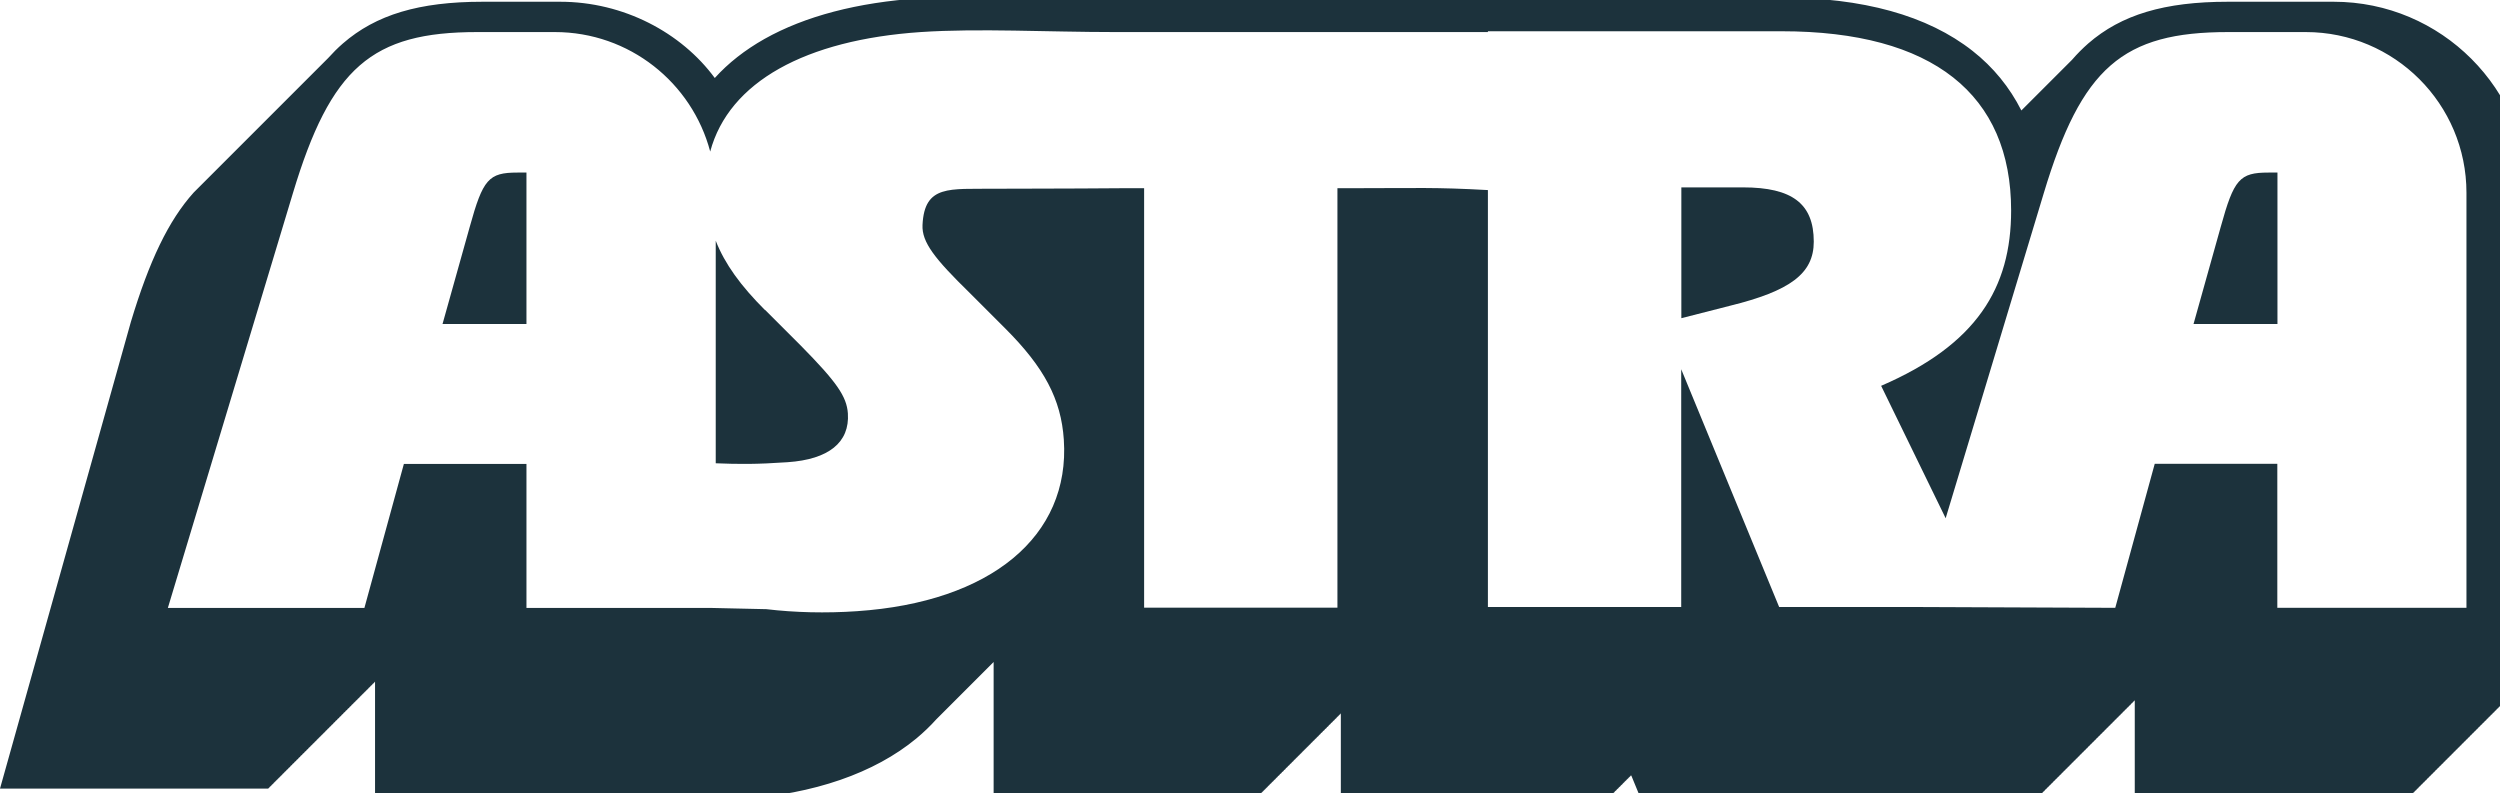 <svg viewBox="0 0 185.58 58.88" xmlns="http://www.w3.org/2000/svg" data-name="Layer 2" id="Layer_2">
  <defs>
    <style>
      .cls-1 {
        fill: #1c323c;
      }
    </style>
  </defs>
  <g data-name="Layer 1" id="Layer_1-2">
    <g>
      <path d="M129.39,13.91h-4.58v9.71l3.6-.92c4.46-1.1,6.23-2.38,6.23-4.76,0-2.81-1.59-4.03-5.25-4.03Z" class="cls-1"></path>
      <path d="M34.87,16.84l-2.02,7.21h6.23v-11.24h-.67c-2.14,0-2.56.49-3.54,4.03Z" class="cls-1"></path>
      <path d="M56.79,23.02c-1.81-1.81-2.98-3.42-3.66-5.15v16.52c1.71.07,3.03.08,5.34-.08,3.05-.21,4.61-1.47,4.47-3.62-.09-1.27-.83-2.33-3.52-5.06l-2.62-2.62Z" class="cls-1"></path>
      <path d="M164.85,16.84l-2.02,7.21h6.23v-11.24h-.67c-2.14,0-2.56.49-3.54,4.03Z" class="cls-1"></path>
      <path d="M171.14.13h-5.76c-4.71,0-7.91.96-10.37,3.1-.42.37-.82.77-1.2,1.21-.02.02-.03.04-.05.05-.02.02-.03.03-.05.05-.02.02-.03.04-.05.05-.02.02-.03.04-.05.05-.02.02-.03.04-.05.05-.02.02-.03.04-.05.05-.02.02-.03.04-.05.05-.02.02-.03.04-.05.05-.02.02-.03.03-.05.05-.02.02-.03.04-.05.05-.02.02-.03.04-.05.05-.02.02-.03.04-.05.05-.02.02-.03.04-.05.05-.02.02-.03.04-.05.05-.02.02-.03.04-.05.05-.02.02-.03.04-.05.05-.02.02-.03.04-.05.05-.02.02-.03.04-.05.05-.02.02-.03.04-.05.05-.02.02-.03.04-.05.05-.02.02-.03.04-.05.05-.02.02-.03.04-.05.05-.02.02-.03.04-.05.05-.02.02-.03.04-.05.05-.02.02-.03.03-.05.05-.02.02-.03.04-.05.05-.02.02-.03.04-.05.05-.02.02-.03.04-.05.05-.02.02-.03.04-.05.05-.02.02-.03.04-.05.05-.02.02-.03.04-.05.05-.02.02-.03.04-.05.05-.02.02-.03.04-.05.05-.02.02-.03.04-.05.05-.02.02-.03.04-.05.05-.02.02-.03.04-.05.05-.02.02-.03.04-.05.05-.02.02-.03.04-.05.05-.02.02-.03.04-.05.05-.02.02-.03.04-.05.05-.02.02-.03.04-.05.05-.02.02-.03.04-.05.05-.02.02-.03.04-.05.05-.02.02-.03.04-.05.05-.02.02-.03.04-.05.05-.02.02-.03.04-.05.05-.02.02-.03.04-.05.05-.02.02-.03.04-.05.05-.02.02-.03.04-.05.05-.02.02-.03.04-.05.05-.02.02-.03.04-.05.05-.02.02-.03.04-.05.05-.02.02-.03.04-.05.05-.02.02-.03.04-.05.05-.02.02-.03.04-.05.05-.02.02-.03.04-.05.05-.02.02-.03.03-.05.05-.02.02-.03.04-.05.05-.02.02-.03.04-.05.05-.02.02-.03.03-.05.05-.02.02-.03.04-.05.05-.02.02-.03.04-.05.05-.02.02-.03.04-.05.05-.02.02-.03.04-.05.05-.02.02-.03.04-.05.05-.02.02-.03.04-.05.05-.02.02-.03.04-.05.05-.02.02-.03.04-.05.05-.02.02-.03.04-.05.05-.02.02-.03.04-.05.05-.02.02-.03.04-.05.05-.02.02-.03.04-.05.05-.02.02-.03.03-.05.05-.02.02-.03.04-.05.05-.02.02-.03.04-.05.05,0,0-.01.01-.02.02-.87-1.72-2.08-3.21-3.62-4.42-3.34-2.63-8.14-3.96-14.27-3.96h-24.28v.05h-.05s-25.02,0-25.02,0c-1.65,0-3.35-.03-4.99-.07-3.38-.07-6.57-.13-9.54.07-4.64.31-8.52,1.33-11.53,3.02-1.45.82-2.69,1.79-3.69,2.9C50.58,2.42,46.29.13,41.58.13h-5.76c-4.71,0-7.91.96-10.37,3.1-.38.33-.75.7-1.1,1.09-.02.02-.03.04-.05.05-.02.02-.03.04-.05.05-.02.02-.03.04-.05.05-.02.02-.03.04-.05.05-.02.02-.03.04-.05.05-.02.02-.03.04-.05.05-.02.02-.03.04-.05.05-.02.02-.03.04-.05.05-.02.02-.03.04-.05.05-.02.02-.03.04-.05.05-.02.02-.03.04-.05.05-.02.02-.03.04-.05.05-.02.02-.03.04-.05.05-.02.02-.03.04-.05.05-.02.02-.03.04-.05.05-.02.02-.03.04-.05.05-.02.02-.03.04-.05.05-.02.02-.03.04-.05.05-.02.02-.03.04-.05.05-.02.02-.03.04-.05.05-.02.02-.03.04-.05.05-.02.02-.03.04-.05.05-.02.02-.03.04-.05.05-.02.02-.03.04-.05.05-.02.02-.03.04-.05.05-.02.02-.03.04-.05.05-.02.02-.03.04-.05.05-.02.02-.03.04-.05.05-.02.02-.03.04-.05.05-.02.02-.03.04-.05.05-.02.02-.03.04-.05.05-.02.02-.03.04-.05.05-.02.02-.03.04-.05.05-.02.02-.03.04-.05.05-.02.02-.03.04-.05.05-.02.02-.03.04-.05.05-.02.02-.03.04-.05.05-.02.02-.03.04-.05.05-.02.02-.03.04-.05.05-.02.02-.03.04-.05.05-.02.02-.03.04-.05.05-.02.02-.03.04-.05.05-.02.02-.03.04-.05.05-.02.02-.03.04-.05.05-.02.02-.03.04-.05.05-.02.02-.03.04-.05.05-.02.02-.03.04-.05.05-.02.02-.03.04-.05.05-.02.02-.03.04-.05.05-.02.02-.03.04-.05.05-.02.02-.03.04-.05.05-.02.02-.03.04-.05.05-.02.02-.03.04-.05.05-.02.02-.03.04-.05.05-.02.02-.03.04-.05.05-.02.02-.03.04-.05.05-.02.02-.03.04-.05.05-.02.02-.03.04-.05.05-.02.02-.03.04-.05.05-.02.02-.03.04-.05.05-.02.02-.03.04-.05.05-.02.02-.03.04-.05.05-.02.02-.03.04-.05.05-.02.02-.03.04-.05.05-.02.02-.03.04-.05.05-.02.02-.03.04-.05.05-.02.02-.03.04-.05.05-.02.02-.03.04-.05.05-.02.02-.03.04-.05.05-.02.02-.03.04-.05.05-.02.02-.03.04-.05.05-.02.02-.03.04-.05.05-.02.02-.03.04-.05.05-.02.02-.03.04-.05.05-.02.02-.03.04-.05.05-.02.02-.03.04-.05.05-.02.02-.03.04-.05.05-.02.02-.03.04-.05.05-.02.02-.03.04-.05.05-.02.02-.03.04-.05.05-.02.02-.03.04-.05.05-.02.02-.03.04-.05.05-.02.02-.03.04-.05.05-.02.02-.03.04-.05.05-.02.02-.03.04-.05.05-.02.02-.03.04-.05.05-.02.02-.03.04-.05.05-.02.02-.03.04-.05.05-.02.02-.03.04-.05.05-.02.02-.03.04-.05.05-.02.02-.03.04-.05.05-.02.02-.03.04-.05.05-.02.02-.03.04-.05.05-.02.02-.03.04-.05.05-.02.02-.03.04-.05.05-.02.02-.03.04-.05.05-.02.02-.03.04-.05.05-.02.02-.03.04-.05.05-.02.02-.03.04-.05.05-.02.02-.03.04-.05.05-.02.02-.03.04-.05.05-.02.02-.03.04-.05.05-.02.02-.03.04-.05.05-.02.02-.03.04-.05.05-.02.02-.03.04-.05.05-.02.02-.03.04-.05.05-.02.02-.03.04-.05.05-.02.02-.03.04-.05.05-.02.02-.03.04-.05.05-.02.02-.03.04-.05.05-.02.02-.03.04-.05.05-.02.02-.03.04-.05.05-.02.02-.03.04-.05.05-.02.02-.03.04-.05.05-.02.02-.03.04-.05.05-.02.02-.03.04-.05.05-.02.02-.03.04-.05.05-.02.02-.03.04-.05.05-.02.02-.03.04-.05.05-.02.02-.03.04-.05.05-.02.02-.03.04-.05.05-.02.02-.03.04-.05.05-.02.02-.03.04-.05.05-.02.02-.03.04-.05.05-.02.02-.03.04-.05.05-.02.02-.03.04-.05.05-.02.02-.03.04-.05.05-.02.02-.03.04-.05.05-.02.02-.03.04-.05.05-.02.02-.03.04-.05.05-.02.02-.03.04-.05.05-.02.02-.03.04-.05.05-.02.02-.03.04-.05.05-.02.02-.03.04-.05.05-.02.02-.03.04-.05.05-.02.02-.03.04-.05.05-.02.02-.03.04-.05.05-.02.02-.03.04-.05.05-.02.02-.03.04-.05.05-.02.02-.03.04-.05.05-.02.02-.03.04-.05.05-.02.02-.03.04-.05.05-.02.02-.03.04-.05.05-.02.02-.03.04-.05.05-.02.02-.03.04-.05.05-.02.02-.03.04-.05.05-.02.02-.03.04-.05.05-.02.02-.03.04-.05.05-.02.02-.03.04-.05.05-.02.02-.03.04-.05.05-.02.02-.03.04-.05.05-.02.02-.03.04-.05.05-.02.02-.03.04-.05.05-.02.02-.03.04-.05.05-.02.02-.03.04-.05.05-.02.02-.03.04-.05.05-.02.02-.03.04-.05.05-.02.02-.03.04-.05.05-.02.02-.03.04-.05.05-.02.02-.03.04-.05.05-.02.02-.03.04-.05.05-.02.02-.03.04-.05.05-.02.02-.03.04-.05.05-.02.02-.03.04-.05.05-.02.02-.03.04-.05.05-.02.02-.03.04-.05.05-.02.02-.03.04-.05.05-.02.02-.03.04-.05.05-.02.02-.03.04-.05.05-.02.02-.03.04-.05.05-.02.02-.03.04-.05.05-.02.02-.03.04-.05.05-.02.02-.03.04-.05.05-.02.02-.03.04-.05.05-.02.02-.03.04-.05.05-.02.02-.03.04-.05.05-.02.02-.03.04-.05.05-.02.02-.03.04-.05.05-.02.02-.03.04-.05.05-.02.02-.03.04-.05.05-.02.02-.03.04-.05.05-.02.02-.03.04-.05.05-.02.02-.03.04-.05.05-.02.02-.03.04-.05.05-.02.02-.03.04-.05.05-.02.02-.03.04-.05.05-.02.02-.03.04-.05.05-.02.02-.03.04-.05.05-.02.02-.03.04-.05.05-.02.02-.03.04-.05.05-.02.02-.03.04-.05.05-.02.02-.03.04-.05.05-.02.02-.03.04-.05.05-.02.02-.03.04-.05.05-.02.02-.03.04-.05.05-.02.02-.03.04-.05.05-.02.02-.03.04-.05.05-.02.02-.03.04-.05.05-.02.02-.03.04-.05.05-.02.02-.03.04-.05.05-1.86,2.07-3.29,5.05-4.66,9.6L0,58.54h19.93v-.05h.05v-.05h.05v-.05h.05v-.05h.05v-.05h.05v-.05h.05v-.05h.05v-.05h.05v-.05h.05v-.05h.05v-.05h.05v-.05h.05v-.05h.05v-.05h.05v-.05h.05v-.05h.05v-.05h.05v-.05h.05v-.05h.05v-.05h.05v-.05h.05v-.05h.05v-.05h.05v-.05h.05v-.05h.05v-.05h.05v-.05h.05v-.05h.05v-.05h.05v-.05h.05v-.05h.05v-.05h.05v-.05h.05v-.05h.05v-.05h.05v-.05h.05v-.05h.05v-.05h.05v-.05h.05v-.05h.05v-.05h.05v-.05h.05v-.05h.05v-.05h.05v-.05h.05v-.05h.05v-.05h.05v-.05h.05v-.05h.05v-.05h.05v-.05h.05v-.05h.05v-.05h.05v-.05h.05v-.05h.05v-.05h.05v-.05h.05v-.05h.05v-.05h.05v-.05h.05v-.05h.05v-.05h.05v-.05h.05v-.05h.05v-.05h.05v-.05h.05v-.05h.05v-.05h.05v-.05h.05v-.05h.05v-.05h.05v-.05h.05v-.05h.05v-.05h.05v-.05h.05v-.05h.05v-.05h.05v-.05h.05v-.05h.05v-.05h.05v-.05h.05v-.05h.05v-.05h.05v-.05h.05v-.05h.05v-.05h.05v-.05h.05v-.05h.05v-.05h.05v-.05h.05v-.05h.05v-.05h.05v-.05h.05v-.05h.05v-.05h.05v-.05h.05v-.05h.05v-.05h.05v-.05h.05v-.05h.05v-.05h.05v-.05h.05v-.05h.05v-.05h.05v-.05h.05v-.05h.05v-.05h.05v-.05h.05v-.05h.05v-.05h.05v-.05h.05v-.05h.05v-.05h.05v-.05h.05v-.05h.05v-.05h.05v-.05h.05v-.05h.05v-.05h.05v-.05h.05v-.05h.05v-.05h.05v-.05h.05v-.05h.05v-.05h.05v-.05h.05v-.05h.05v-.05h.05v-.05h.05v-.05h.05v-.05h.05v-.05h.05v-.05h.05v-.05h.05v-.05h.05v-.05h.05v-.05h.05v-.05h.05v-.05h.05v-.05h.05v-.05h.05v-.05h.05v-.05h.05v-.05h.05v-.05h.05v-.05h.05v-.05h.05v-.05h.05v-.05h.05v-.05h.05v-.05h.05v-.05h.05v-.05h.05v-.05h.05v-.05h.05v-.05h.05v-.05h.05v-.05h.05v-.05h.03v8.46h16.27l3.85.09c1.41.16,2.85.24,4.32.24.9,0,1.81-.03,2.73-.09,5.4-.36,9.9-1.92,13.01-4.49.54-.45,1.04-.93,1.49-1.43.02-.02.03-.04.05-.05.02-.02.03-.04.05-.05.02-.02.03-.04.05-.05.02-.02.03-.04.05-.05.02-.02.03-.04.05-.05.02-.02.03-.04.05-.05.02-.02.03-.04.05-.05.02-.02.03-.04.05-.05.02-.02.03-.04.05-.05.02-.02.03-.04.05-.05.02-.02.03-.04.05-.05.02-.02.03-.04.05-.05.02-.02.03-.04.05-.05.02-.02.03-.04.05-.05.02-.02.03-.04.05-.05.02-.02.03-.04.05-.05.02-.02.03-.04.05-.05.02-.02.03-.04.05-.05.02-.02.03-.04.05-.05.02-.02.03-.04.05-.05.02-.02.03-.04.05-.05.02-.02.03-.04.05-.05.02-.02.03-.04.05-.05.02-.02.03-.04.05-.05.02-.02.03-.04.05-.05.02-.02.03-.04.05-.05.02-.02.03-.04.05-.05.02-.02.03-.04.05-.05.02-.02.03-.04.05-.05.02-.02.03-.04.05-.05.02-.02.03-.04.05-.05.02-.02.03-.04.05-.05.02-.02.03-.04.05-.05.02-.02.03-.04.05-.05.02-.02.03-.04.05-.05.02-.02.03-.04.05-.05.02-.02.03-.04.05-.05.02-.02.03-.04.05-.05.02-.02.03-.04.05-.05.02-.02.03-.04.05-.05.02-.02.03-.04.05-.05.02-.02.03-.04.05-.05.02-.02.03-.04.05-.05.02-.02.03-.04.05-.05.02-.02.03-.04.05-.05.02-.02.03-.04.05-.05.02-.02.03-.04.05-.05.02-.02.03-.04.05-.05.02-.02.03-.04.05-.05.02-.02.03-.04.05-.05.02-.02.03-.04.05-.05.02-.02.03-.04.05-.05.02-.02.03-.04.05-.05.02-.02.03-.04.05-.05.02-.02.03-.04.05-.05.02-.02.03-.04.05-.05.02-.02.03-.03.05-.05.02-.02.03-.04.05-.05.02-.02.03-.04.05-.05.02-.02.03-.04.05-.05.02-.02.03-.04.05-.05.02-.02.03-.04.05-.05.02-.02.03-.04.05-.05.02-.02.03-.04.05-.05.02-.02.03-.04.05-.05.02-.02.03-.04.05-.05.02-.02.03-.04.05-.05.02-.02.03-.04.05-.05.02-.02.03-.04.05-.05.02-.02.03-.04.05-.05.02-.02.03-.04.05-.05.02-.02.03-.04.05-.05.02-.02.03-.04.05-.05.02-.02.03-.04.05-.05.02-.02.03-.04.05-.05.02-.02.03-.04.05-.05.02-.02.03-.04.05-.05.02-.02.03-.04.05-.05.02-.02.03-.04.05-.05.02-.02.03-.04.05-.05.02-.02.03-.04.05-.05.02-.02.03-.04.05-.05.02-.02.03-.04.05-.05.02-.02.03-.04.05-.05.02-.02.03-.04.05-.05,0,0,0,0,.01-.01v10.21h19.41v-.05h.05v-.05h.05v-.05h.05v-.05h.05v-.05h.05v-.05h.05v-.05h.05v-.05h.05v-.05h.05v-.05h.05v-.05h.05v-.05h.05v-.05h.05v-.05h.05v-.05h.05v-.05h.05v-.05h.05v-.05h.05v-.05h.05v-.05h.05v-.05h.05v-.05h.05v-.05h.05v-.05h.05v-.05h.05v-.05h.05v-.05h.05v-.05h.05v-.05h.05v-.05h.05v-.05h.05v-.05h.05v-.05h.05v-.05h.05v-.05h.05v-.05h.05v-.05h.05v-.05h.05v-.05h.05v-.05h.05v-.05h.05v-.05h.05v-.05h.05v-.05h.05v-.05h.05v-.05h.05v-.05h.05v-.05h.05v-.05h.05v-.05h.05v-.05h.05v-.05h.05v-.05h.05v-.05h.05v-.05h.05v-.05h.05v-.05h.05v-.05h.05v-.05h.05v-.05h.05v-.05h.05v-.05h.05v-.05h.05v-.05h.05v-.05h.05v-.05h.05v-.05h.05v-.05h.05v-.05h.05v-.05h.05v-.05h.05v-.05h.05v-.05h.05v-.05h.05v-.05h.05v-.05h.05v-.05h.05v-.05h.05v-.05h.05v-.05h.05v-.05h.05v-.05h.05v-.05h.05v-.05h.05v-.05h.05v-.05h.05v-.05h.05v-.05h.05v-.05h.05v-.05h.05v-.05h.05v-.05h.05v-.05h.05v-.05h.05v-.05h.05v-.05h.05v-.05h.05v-.05h.05v-.05h.05v-.05h.05v-.05h.05v-.05h.05v-.05h.05v-.05h.05v-.05h.05v-.05h.05v-.05h.05v-.05h.05v-.05h.05v-.05h.05v-.05h.05v-.05h.05v-.05h.05v-.05h.05v-.05h.05v-.05h.05v-.05h.05v-.05h.05v-.05h.05v-.05h.05v-.05h.05v-.05h.05v-.05h.05v-.05h.05v-.05h.05v-.05h.05v-.05h.05v-.05h.03v6.75h19.41v-.05h.05v-.05h.05v-.05h.05v-.05h.05v-.05h.05v-.05h.05v-.05h.05v-.05h.05v-.05h.05v-.05h.05v-.05h.05v-.05h.05v-.05h.05v-.05h.05v-.05h.05v-.05h.05v-.05h.05v-.05h.05v-.05h.05v-.05h.05v-.05h.05v-.05h.05v-.05h.05v-.05h.05v-.05h.05v-.05h.05v-.05h.05v-.05h.05v-.05h.05v-.05h.05v-.05h.05v-.05h.05v-.05h.05v-.05h.05v-.05h.05v-.05h.05v-.05h.05v-.05h.05v-.05h.05v-.05h.05v-.05h.05v-.05h.05v-.05h.05v-.02l.95,2.31h8.61l-.02.06h19.93v-.05h.05v-.05h.05v-.05h.05v-.05h.05v-.05h.05v-.05h.05v-.05h.05v-.05h.05v-.05h.05v-.05h.05v-.05h.05v-.05h.05v-.05h.05v-.05h.05v-.05h.05v-.05h.05v-.05h.05v-.05h.05v-.05h.05v-.05h.05v-.05h.05v-.05h.05v-.05h.05v-.05h.05v-.05h.05v-.05h.05v-.05h.05v-.05h.05v-.05h.05v-.05h.05v-.05h.05v-.05h.05v-.05h.05v-.05h.05v-.05h.05v-.05h.05v-.05h.05v-.05h.05v-.05h.05v-.05h.05v-.05h.05v-.05h.05v-.05h.05v-.05h.05v-.05h.05v-.05h.05v-.05h.05v-.05h.05v-.05h.05v-.05h.05v-.05h.05v-.05h.05v-.05h.05v-.05h.05v-.05h.05v-.05h.05v-.05h.05v-.05h.05v-.05h.05v-.05h.05v-.05h.05v-.05h.05v-.05h.05v-.05h.05v-.05h.05v-.05h.05v-.05h.05v-.05h.05v-.05h.05v-.05h.05v-.05h.05v-.05h.05v-.05h.05v-.05h.05v-.05h.05v-.05h.05v-.05h.05v-.05h.05v-.05h.05v-.05h.05v-.05h.05v-.05h.05v-.05h.05v-.05h.05v-.05h.05v-.05h.05v-.05h.05v-.05h.05v-.05h.05v-.05h.05v-.05h.05v-.05h.05v-.05h.05v-.05h.05v-.05h.05v-.05h.05v-.05h.05v-.05h.05v-.05h.05v-.05h.05v-.05h.05v-.05h.05v-.05h.05v-.05h.05v-.05h.05v-.05h.05v-.05h.05v-.05h.05v-.05h.05v-.05h.05v-.05h.05v-.05h.05v-.05h.05v-.05h.05v-.05h.05v-.05h.05v-.05h.05v-.05h.05v-.05h.05v-.05h.05v-.05h.05v-.05h.05v-.05h.05v-.05h.05v-.05h.05v-.05h.05v-.05h.05v-.05h.05v-.05h.05v-.05h.05v-.05h.05v-.05h.05v-.05h.05v-.05h.05v-.05h.05v-.05h.05v-.05h.05v-.05h.05v-.05h.05v-.05h.05v-.05h.05v-.05h.05v-.05h.05v-.05h.05v-.05h.05v-.05h.05v-.05h.05v-.05h.05v-.05h.05v-.05h.05v-.05h.05v-.05h.05v-.05h.05v-.05h.05v-.05h.05v-.05h.05v-.05h.05v-.05h.05v-.05h.03v8.46h19.1v-.05h.05v-.05h.05v-.05h.05v-.05h.05v-.05h.05v-.05h.05v-.05h.05v-.05h.05v-.05h.05v-.05h.05v-.05h.05v-.05h.05v-.05h.05v-.05h.05v-.05h.05v-.05h.05v-.05h.05v-.05h.05v-.05h.05v-.05h.05v-.05h.05v-.05h.05v-.05h.05v-.05h.05v-.05h.05v-.05h.05v-.05h.05v-.05h.05v-.05h.05v-.05h.05v-.05h.05v-.05h.05v-.05h.05v-.05h.05v-.05h.05v-.05h.05v-.05h.05v-.05h.05v-.05h.05v-.05h.05v-.05h.05v-.05h.05v-.05h.05v-.05h.05v-.05h.05v-.05h.05v-.05h.05v-.05h.05v-.05h.05v-.05h.05v-.05h.05v-.05h.05v-.05h.05v-.05h.05v-.05h.05v-.05h.05v-.05h.05v-.05h.05v-.05h.05v-.05h.05v-.05h.05v-.05h.05v-.05h.05v-.05h.05v-.05h.05v-.05h.05v-.05h.05v-.05h.05v-.05h.05v-.05h.05v-.05h.05v-.05h.05v-.05h.05v-.05h.05v-.05h.05v-.05h.05v-.05h.05v-.05h.05v-.05h.05v-.05h.05v-.05h.05v-.05h.05v-.05h.05v-.05h.05v-.05h.05v-.05h.05v-.05h.05v-.05h.05v-.05h.05v-.05h.05v-.05h.05v-.05h.05v-.05h.05v-.05h.05v-.05h.05v-.05h.05v-.05h.05v-.05h.05v-.05h.05v-.05h.05v-.05h.05v-.05h.05v-.05h.05v-.05h.05v-.05h.05v-.05h.05v-.05h.05v-.05h.05v-.05h.05v-.05h.05v-.05h.05v-.05h.05v-.05h.05v-.05h.05v-.05h.05v-.05h.05v-.05h.05v-.05h.05v-.05h.05v-.05h.05v-.05h.05v-.05h.05v-.05h.05v-.05h.05v-.05h.05v-.05h.05v-.05h.05v-.05h.05v-.05h.05v-.05h.05v-.05h.05v-.05h.05v-.05h.05v-.05h.05v-.05h.05v-.05h.05v-.05h.05v-.05h.05v-.05h.05v-.05h.05v-.05h.05v-.05h.05v-.05h.05v-.05h.05v-.05h.05v-.05h.05v-.05h.05v-.05h.05v-.05h.05v-.05h.05v-.05h.05v-.05h.05v-.05h.05v-.05h.05v-.05h.05v-.05h.05v-.05h.05v-.05h.05v-.05h.05v-.05h.05v-.05h.05v-.05h.05v-.05h.05v-.05h.05v-.05h.05v-.05h.05v-.05h.05v-.05h.05v-.05h.05v-.05h.05v-.05h.05v-.05h.05v-.05h.05v-.05h.05v-.05h.05v-.05h.05v-.05h.05v-.05h.05v-.05h.05v-.05h.05v-.05h.05v-.05h.05v-.05h.05v-.05h.05v-.05h.05v-.05h.05v-.05h.05v-.05h.05v-.05h.05v-.05h.05v-.05h.05v-.05h.05v-.05h.05v-.05h.05v-.05h.05v-.05h.05v-.05h.05v-.05h.05v-.05h.05v-.05h.05v-.05h.05V14.58c0-7.97-6.48-14.45-14.45-14.45ZM183.1,45.12h-14.05v-10.69h-9.1l-2.93,10.69-14.58-.06h-10.37l-7.27-17.65v17.65h-14.35V14.11c-3.94-.22-5.31-.14-9.77-.14h-1.4v31.14h-14.35V13.97h-1.4c-4.44.04-9.25.03-9.77.04-3.25.04-5.14-.32-5.28,2.69-.06,1.28.9,2.5,3.52,5.06l2.62,2.62c2.89,2.89,4.15,5.25,4.35,8.26.48,7.18-5.43,12.06-15.36,12.73-2.32.16-4.61.1-6.72-.15l-4.01-.09h-13.8v-10.69h-9.1l-2.93,10.69h-14.59l9.28-30.78c2.81-9.34,5.86-11.97,13.68-11.97h5.77c5.53,0,10.18,3.76,11.53,8.87,1.39-5.18,7.09-8.29,15.62-8.87,4.33-.29,9.41,0,14.4,0h27.71v-.06h21.8c11.24,0,17.04,4.7,17.04,13.31,0,5.74-2.56,9.95-9.65,13.01l4.79,9.83,7.28-24.12c2.81-9.34,5.86-11.97,13.68-11.97h5.77c6.59,0,11.93,5.34,11.93,11.93v30.81Z" class="cls-1"></path>
    </g>
  </g>
</svg>